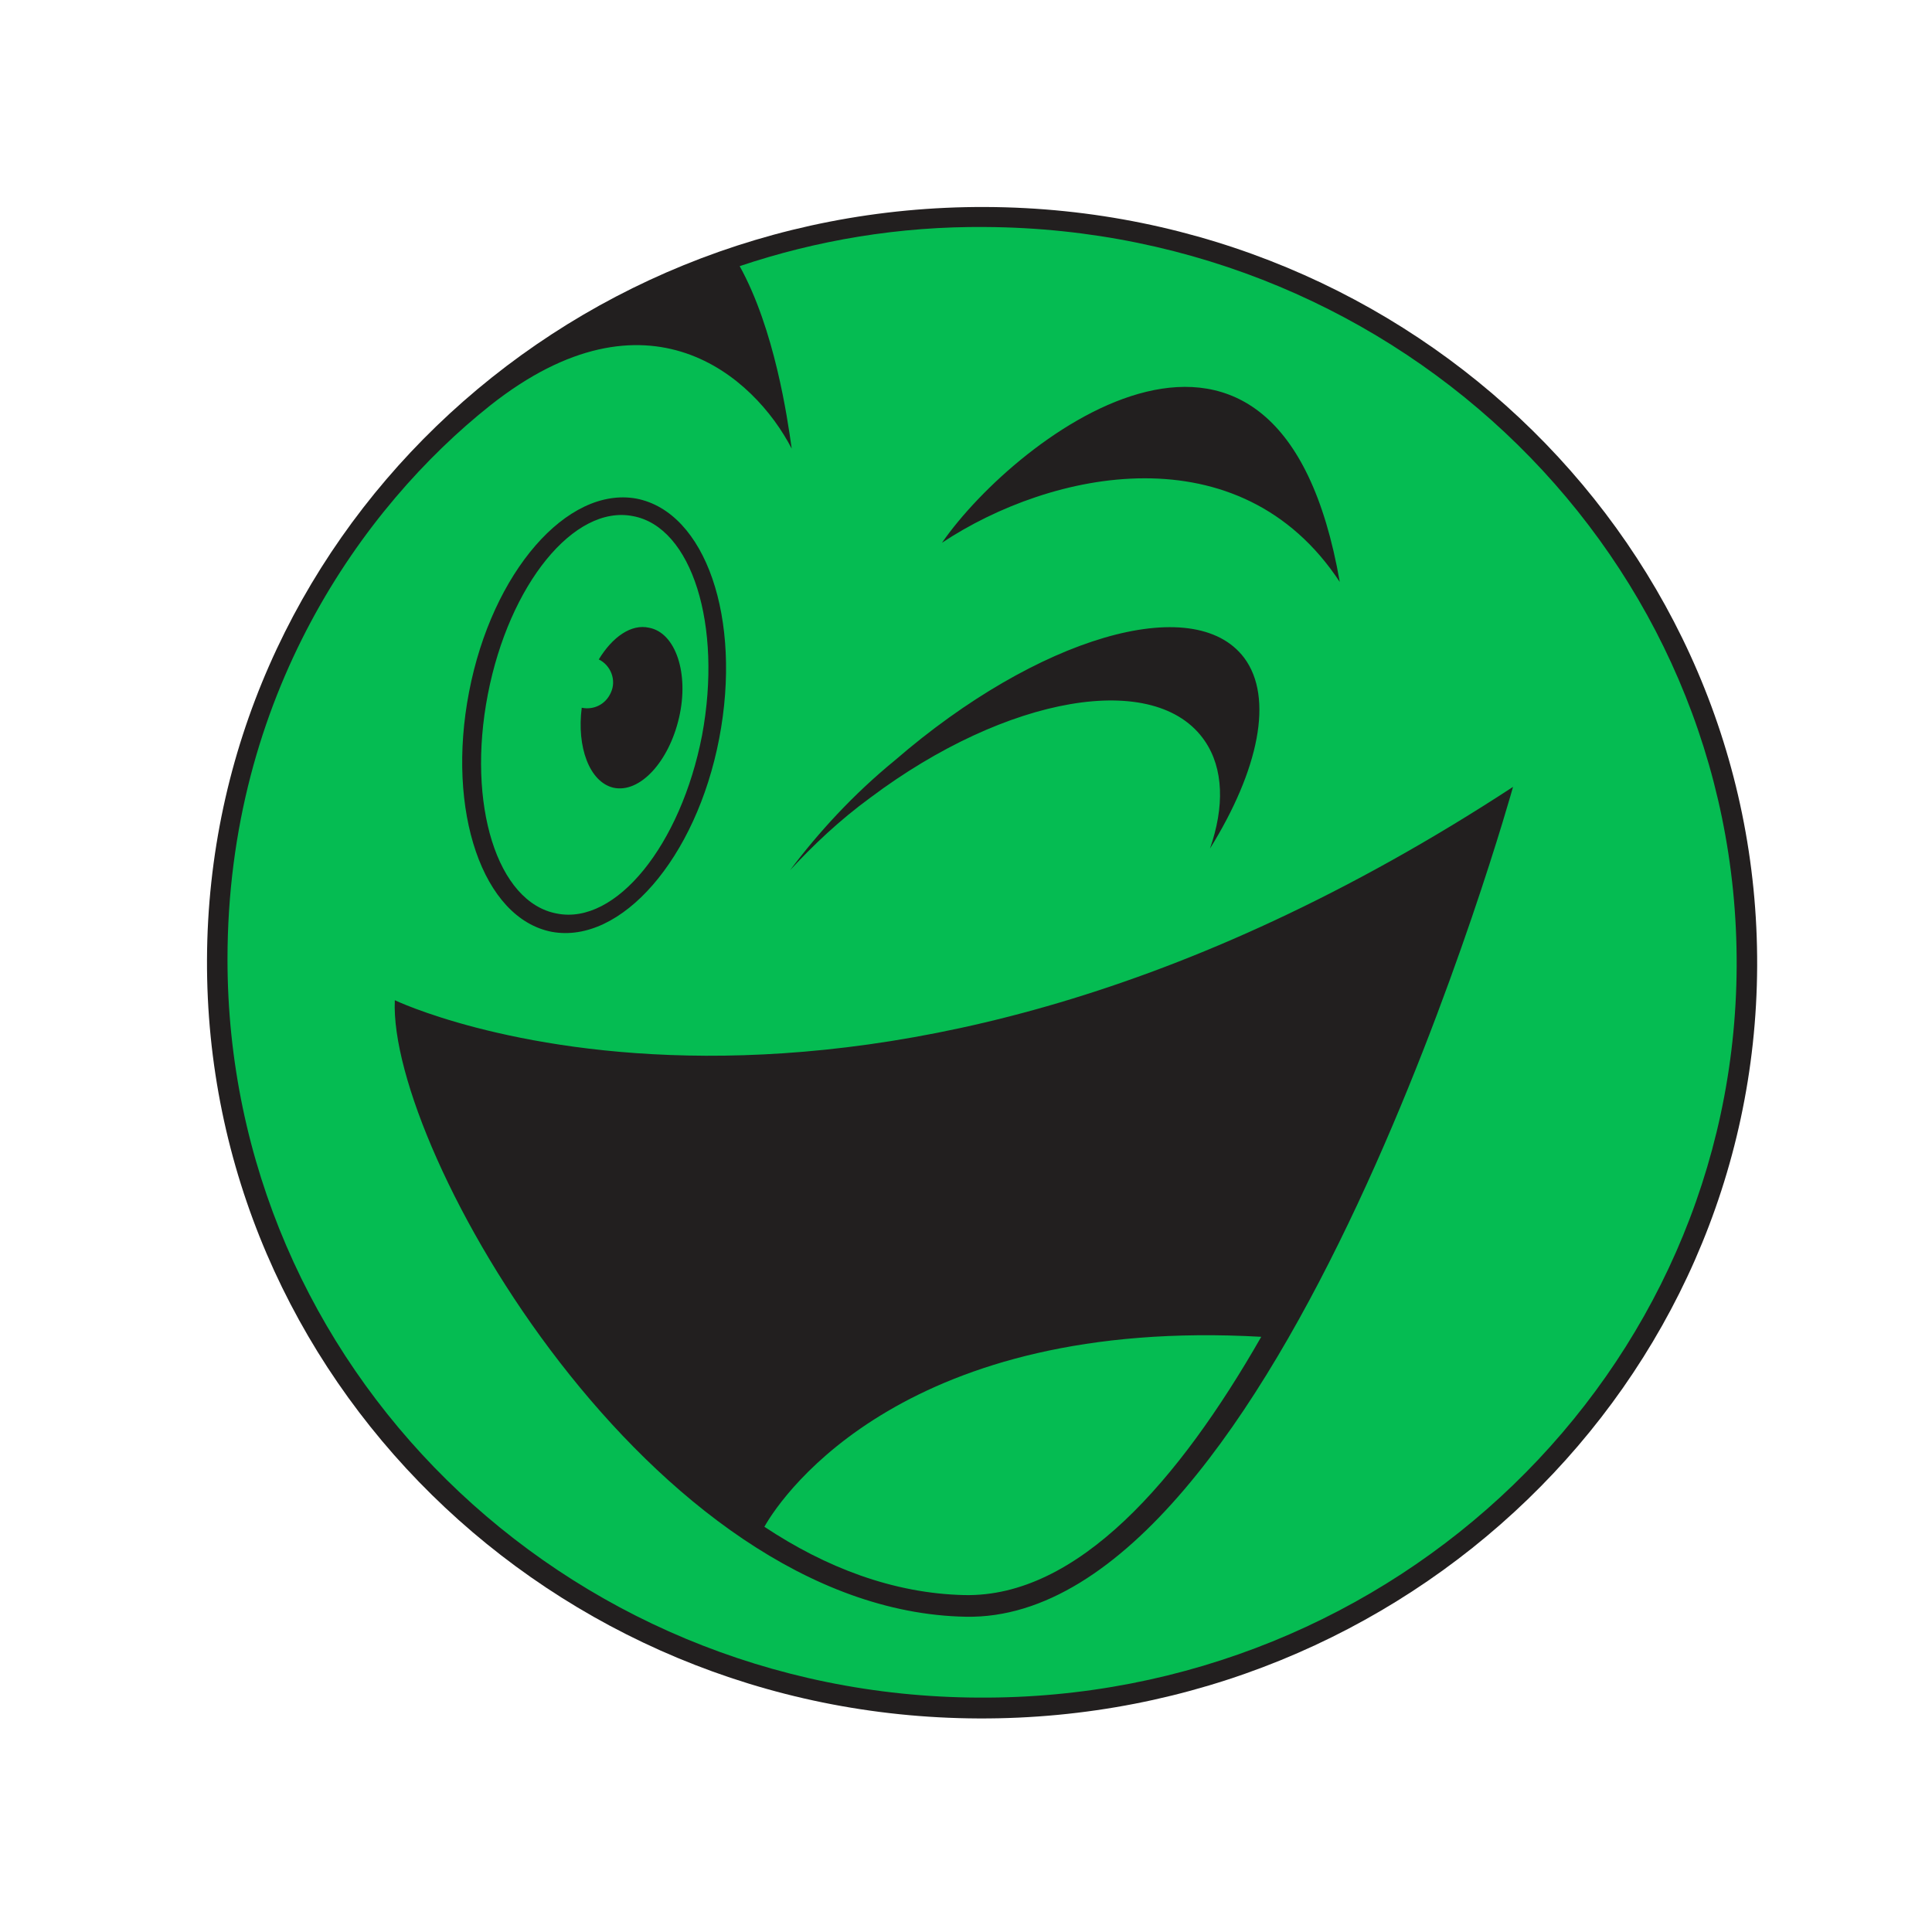 <svg width="28" height="28" viewBox="0 0 28 28" fill="none" xmlns="http://www.w3.org/2000/svg">
<path d="M25.466 14.001C25.442 20.05 20.382 24.929 14.184 24.905C7.986 24.881 2.975 19.954 3 13.904C3.025 7.854 8.085 2.976 14.283 3C20.493 3.024 25.491 7.951 25.466 14.001Z" fill="#221F1F"/>
<path d="M18.279 19.374C17.091 21.451 15.619 23.154 13.973 23.117C12.947 23.093 11.969 22.719 11.078 22.127C11.363 21.62 13.157 19.084 18.279 19.374ZM25.169 14.001C25.145 19.881 20.221 24.639 14.184 24.603C8.146 24.579 3.297 19.785 3.297 13.904C3.297 10.088 5.252 7.347 7.107 5.874C9.384 4.075 10.93 5.451 11.474 6.502C11.412 6.055 11.227 4.775 10.72 3.857C11.833 3.483 13.033 3.278 14.283 3.29C20.32 3.326 25.194 8.108 25.169 14.001ZM13.652 7.866C15.235 6.816 17.969 6.236 19.417 8.434C18.538 3.411 14.74 6.297 13.652 7.866ZM11.45 12.612C11.784 12.25 12.167 11.887 12.613 11.561C14.592 10.076 16.757 9.702 17.462 10.74C17.734 11.139 17.747 11.694 17.536 12.298C18.241 11.163 18.464 10.112 18.031 9.533C17.301 8.567 15.037 9.231 12.971 11.018C12.365 11.513 11.858 12.069 11.45 12.612ZM7.998 13.505C9 13.687 10.089 12.443 10.423 10.704C10.757 8.965 10.225 7.42 9.223 7.226C8.221 7.045 7.132 8.289 6.798 10.028C6.464 11.755 6.996 13.312 7.998 13.505ZM21.928 11.404C12.34 17.672 5.722 14.496 5.722 14.496C5.623 16.669 9.445 23.347 13.998 23.431C18.563 23.516 21.928 11.404 21.928 11.404ZM7.07 10.064C7.379 8.47 8.32 7.311 9.173 7.48C10.027 7.637 10.472 9.062 10.175 10.656C9.866 12.25 8.926 13.409 8.072 13.24C7.206 13.083 6.761 11.658 7.07 10.064ZM8.889 11.416C9.272 11.501 9.693 11.042 9.841 10.402C9.99 9.762 9.792 9.17 9.408 9.098C9.149 9.038 8.876 9.231 8.678 9.557C8.852 9.641 8.938 9.859 8.852 10.04C8.777 10.209 8.604 10.293 8.431 10.257C8.357 10.825 8.542 11.332 8.889 11.416Z" fill="#05BC52"/>
</svg>
